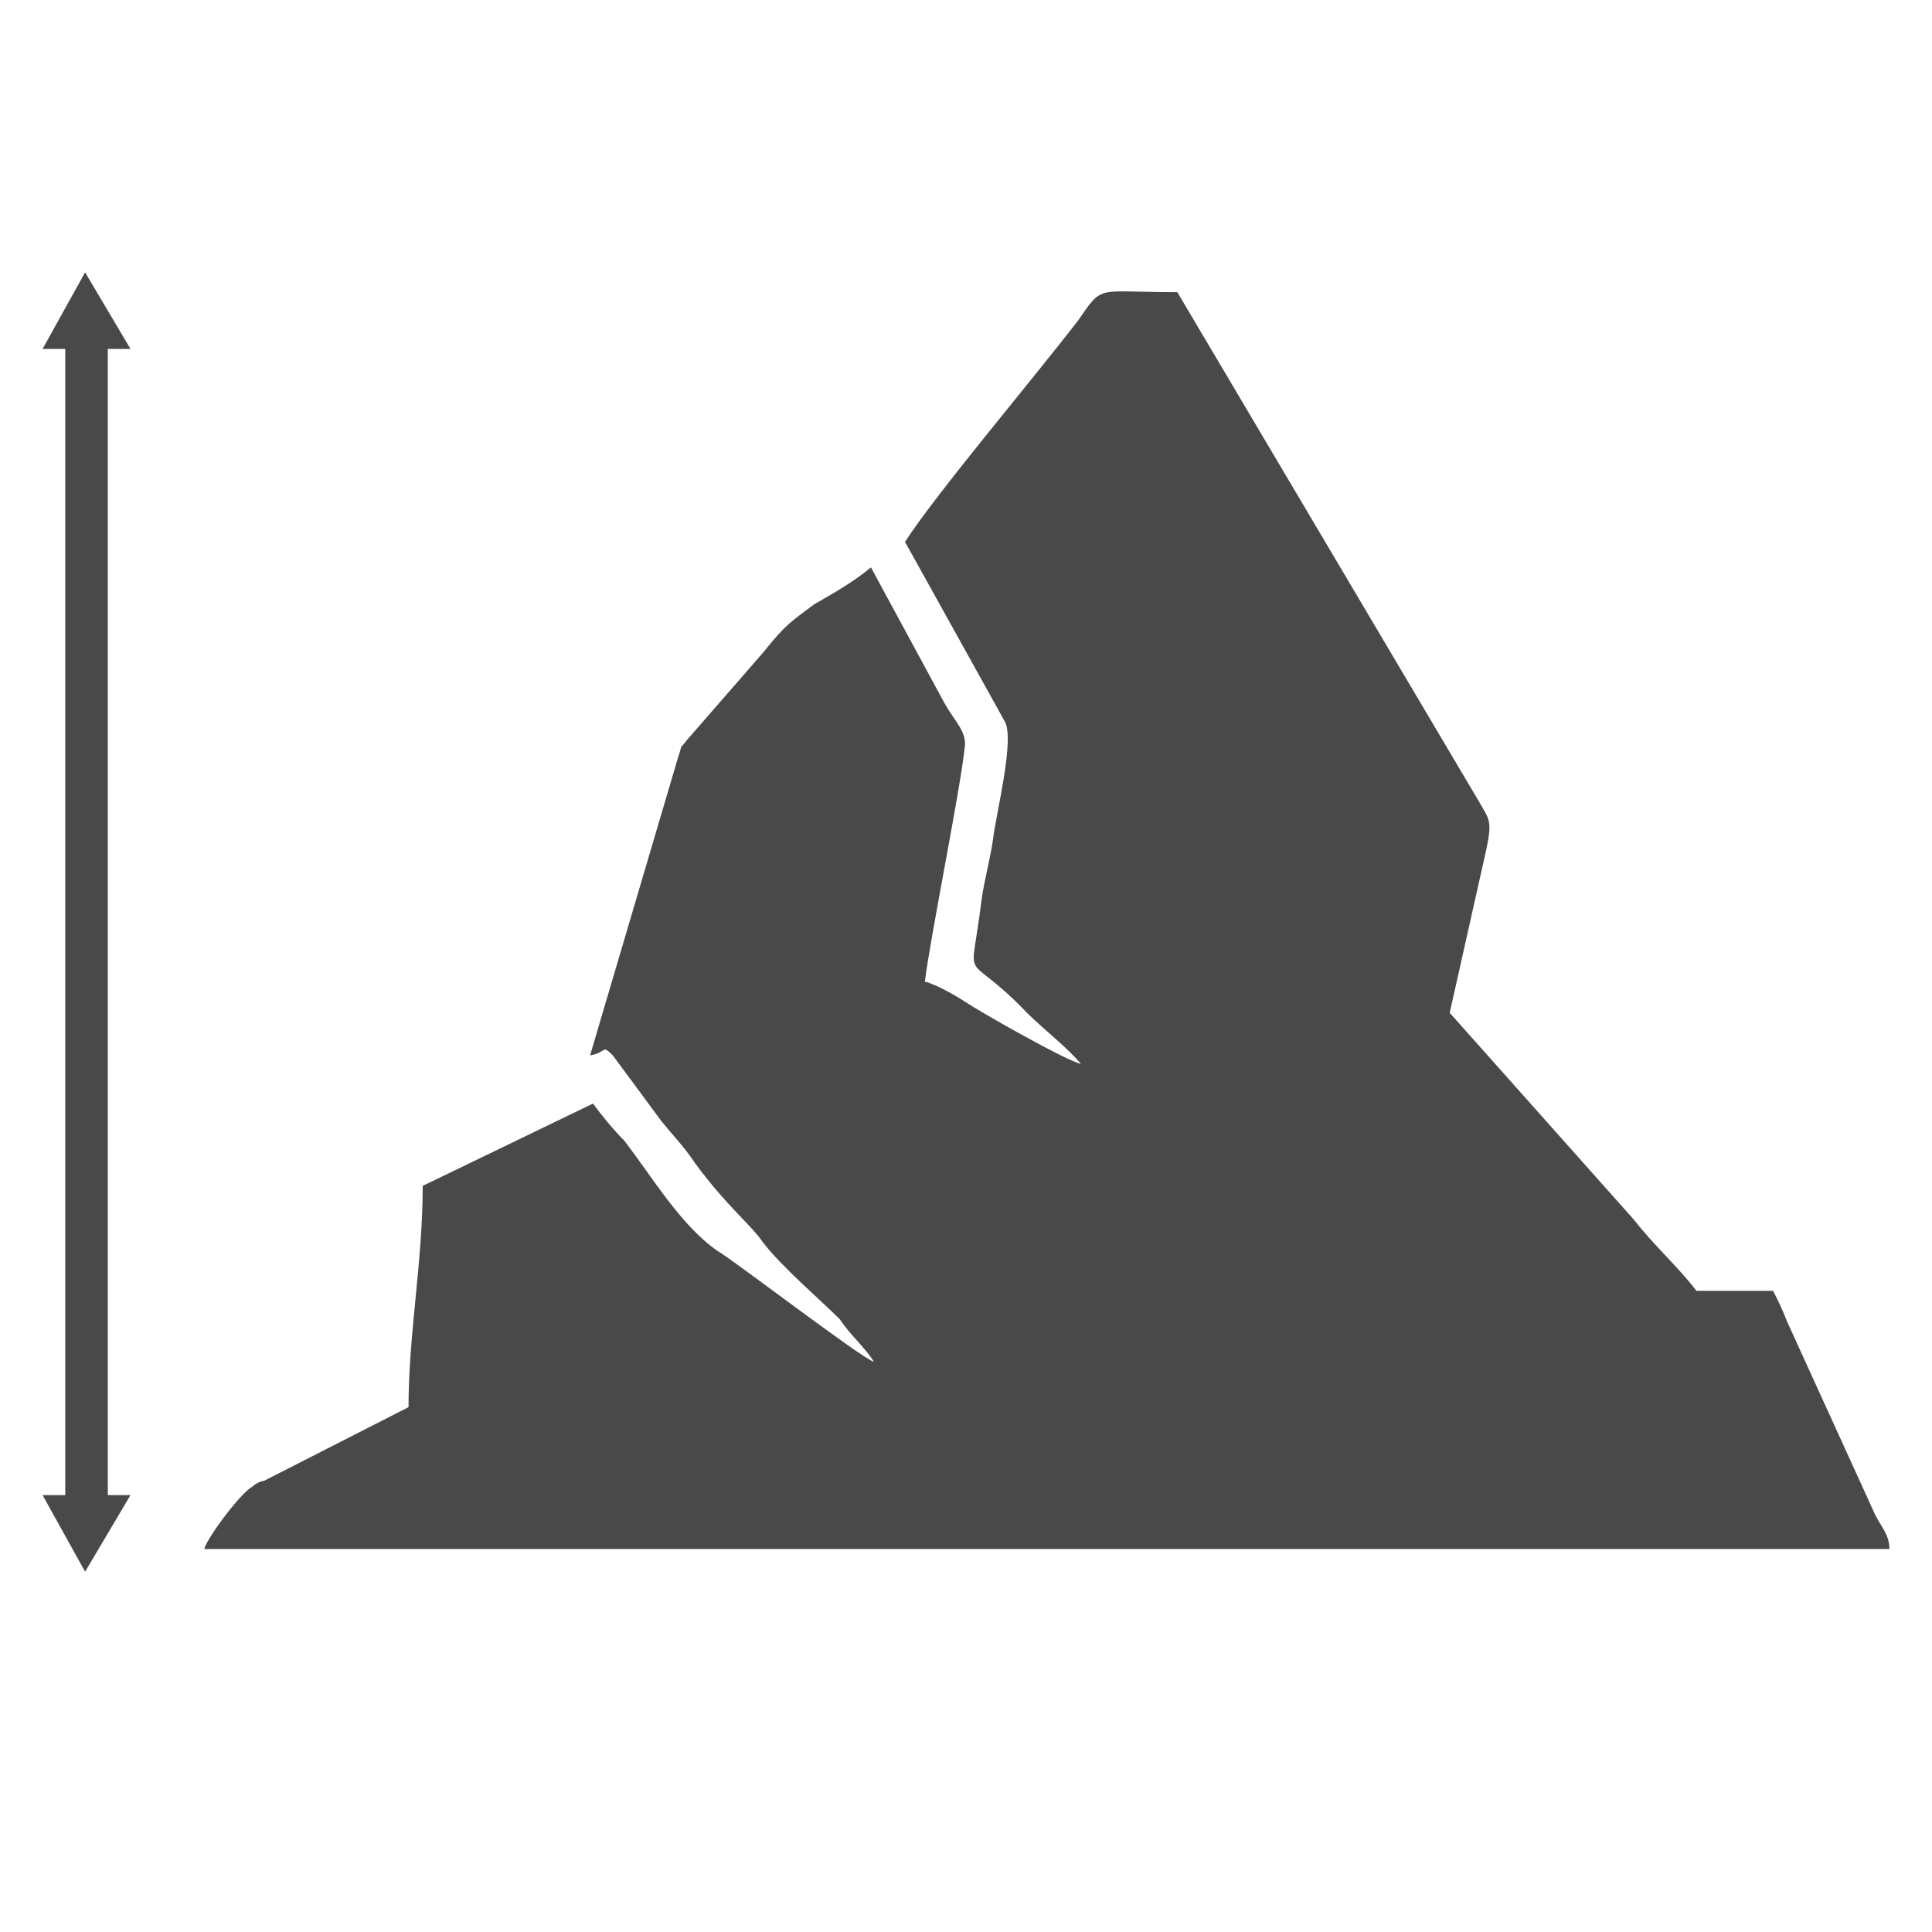<?xml version="1.0" encoding="UTF-8"?>
<!DOCTYPE svg PUBLIC "-//W3C//DTD SVG 1.1//EN" "http://www.w3.org/Graphics/SVG/1.1/DTD/svg11.dtd">
<!-- Creator: CorelDRAW 2017 -->
<svg xmlns="http://www.w3.org/2000/svg" xml:space="preserve" width="256px" height="256px" version="1.1" style="shape-rendering:geometricPrecision; text-rendering:geometricPrecision; image-rendering:optimizeQuality; fill-rule:evenodd; clip-rule:evenodd"
viewBox="0 0 681 681"
 xmlns:xlink="http://www.w3.org/1999/xlink">
 <defs>
  <style type="text/css">
   <![CDATA[
    .fil2 {fill:none}
    .fil0 {fill:#494949}
    .fil1 {fill:#494949}
   ]]>
  </style>
 </defs>
 <g id="Слой_x0020_1">
  <g id="_2508251884064">
   <path class="fil0" d="M381 375c-5,-1 -35,-18 -41,-22 -3,-2 -10,-6 -14,-7 2,-16 12,-65 14,-82 1,-6 -3,-9 -7,-16l-26 -48c-6,5 -13,9 -20,13 -8,6 -10,7 -18,17l-27 31c-3,4 -1,0 -3,6l-31 105c6,-1 4,-4 8,0l17 23c4,5 8,9 12,15 11,15 20,22 24,28 7,9 20,20 27,27 4,6 9,10 12,15 -4,-1 -51,-37 -55,-39 -13,-9 -23,-26 -33,-39 -4,-4 -8,-9 -11,-13l-60 29c0,27 -5,52 -5,78l-51 26c-1,0 -3,1 -4,2 -4,2 -16,18 -17,22l594 0c0,-5 -3,-8 -5,-12l-31 -68c-2,-5 -3,-7 -5,-11l-27 0c-7,-9 -15,-16 -22,-25l-65 -73 13 -58c2,-10 1,-10 -3,-17l-106 -179c-29,0 -26,-3 -35,10 -17,22 -50,61 -61,78l35 63c4,6 -3,33 -4,42 -1,7 -3,14 -4,21 -4,33 -7,16 16,40 6,6 14,12 19,18z"/>
   <polygon class="fil1" points="38,123 38,527 46,527 30,554 15,527 23,527 23,123 15,123 30,96 46,123 "/>
  </g>
  <rect class="fil2" width="681" height="681"/>
 </g>
</svg>

